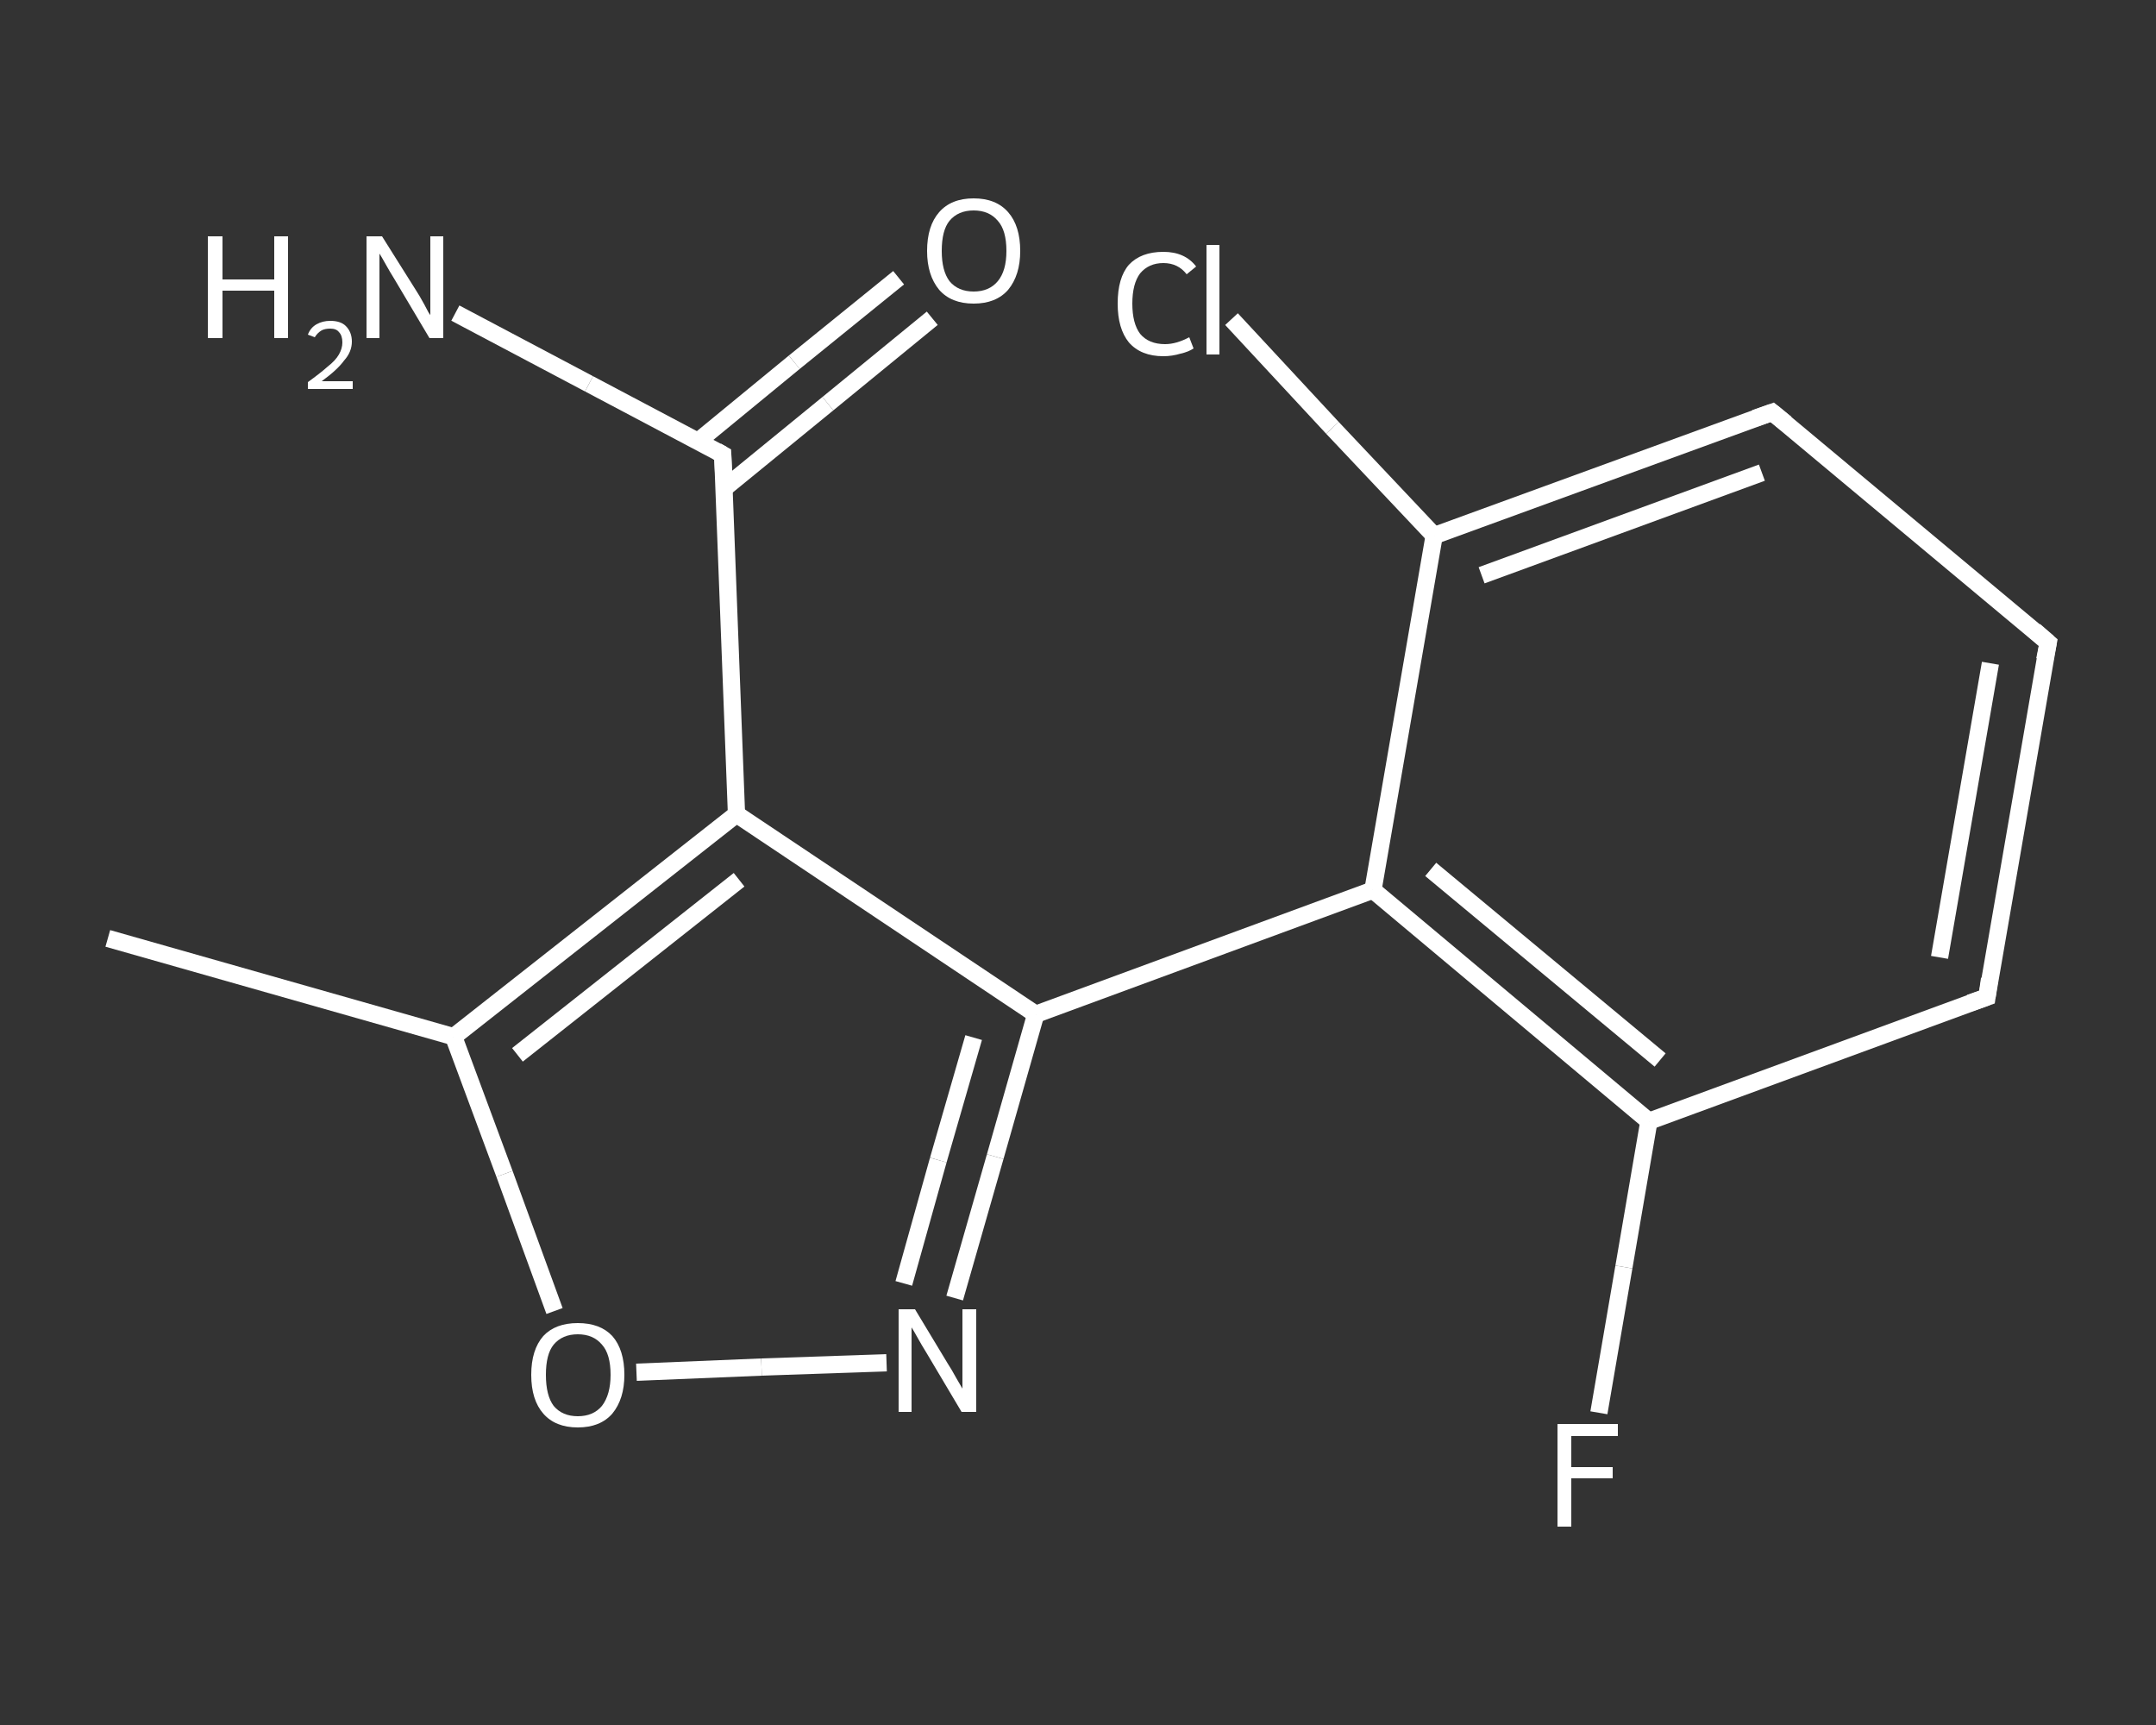 <?xml version='1.0' encoding='iso-8859-1'?>
<svg version='1.1' baseProfile='full'
              xmlns='http://www.w3.org/2000/svg'
                      xmlns:rdkit='http://www.rdkit.org/xml'
                      xmlns:xlink='http://www.w3.org/1999/xlink'
                  xml:space='preserve'
width='250px' height='200px' viewBox='0 0 250 200'>
<rect x="0" y="0" width="250" height="200" fill="#333333" stroke="none"/>
<!-- END OF HEADER -->
<rect style='opacity:1.0;fill:transparent;stroke:none' width='250.0' height='200.0' x='0.0' y='0.0'> </rect>
<path class='bond-0 atom-0 atom-1' d='M 12.5,108.8 L 52.6,120.2' style='fill:none;fill-rule:evenodd;stroke:#FFFFFF;stroke-width:2.0px;stroke-linecap:butt;stroke-linejoin:miter;stroke-opacity:1' />
<path class='bond-1 atom-1 atom-2' d='M 52.6,120.2 L 58.5,136.1' style='fill:none;fill-rule:evenodd;stroke:#FFFFFF;stroke-width:2.0px;stroke-linecap:butt;stroke-linejoin:miter;stroke-opacity:1' />
<path class='bond-1 atom-1 atom-2' d='M 58.5,136.1 L 64.3,152.0' style='fill:none;fill-rule:evenodd;stroke:#FFFFFF;stroke-width:2.0px;stroke-linecap:butt;stroke-linejoin:miter;stroke-opacity:1' />
<path class='bond-2 atom-2 atom-3' d='M 73.8,159.1 L 88.3,158.5' style='fill:none;fill-rule:evenodd;stroke:#FFFFFF;stroke-width:2.0px;stroke-linecap:butt;stroke-linejoin:miter;stroke-opacity:1' />
<path class='bond-2 atom-2 atom-3' d='M 88.3,158.5 L 102.8,158.0' style='fill:none;fill-rule:evenodd;stroke:#FFFFFF;stroke-width:2.0px;stroke-linecap:butt;stroke-linejoin:miter;stroke-opacity:1' />
<path class='bond-3 atom-3 atom-4' d='M 110.7,150.5 L 115.4,134.1' style='fill:none;fill-rule:evenodd;stroke:#FFFFFF;stroke-width:2.0px;stroke-linecap:butt;stroke-linejoin:miter;stroke-opacity:1' />
<path class='bond-3 atom-3 atom-4' d='M 115.4,134.1 L 120.1,117.6' style='fill:none;fill-rule:evenodd;stroke:#FFFFFF;stroke-width:2.0px;stroke-linecap:butt;stroke-linejoin:miter;stroke-opacity:1' />
<path class='bond-3 atom-3 atom-4' d='M 104.8,148.8 L 108.8,134.5' style='fill:none;fill-rule:evenodd;stroke:#FFFFFF;stroke-width:2.0px;stroke-linecap:butt;stroke-linejoin:miter;stroke-opacity:1' />
<path class='bond-3 atom-3 atom-4' d='M 108.8,134.5 L 112.9,120.3' style='fill:none;fill-rule:evenodd;stroke:#FFFFFF;stroke-width:2.0px;stroke-linecap:butt;stroke-linejoin:miter;stroke-opacity:1' />
<path class='bond-4 atom-4 atom-5' d='M 120.1,117.6 L 159.2,103.2' style='fill:none;fill-rule:evenodd;stroke:#FFFFFF;stroke-width:2.0px;stroke-linecap:butt;stroke-linejoin:miter;stroke-opacity:1' />
<path class='bond-5 atom-5 atom-6' d='M 159.2,103.2 L 191.2,130.0' style='fill:none;fill-rule:evenodd;stroke:#FFFFFF;stroke-width:2.0px;stroke-linecap:butt;stroke-linejoin:miter;stroke-opacity:1' />
<path class='bond-5 atom-5 atom-6' d='M 165.9,100.8 L 192.5,122.9' style='fill:none;fill-rule:evenodd;stroke:#FFFFFF;stroke-width:2.0px;stroke-linecap:butt;stroke-linejoin:miter;stroke-opacity:1' />
<path class='bond-6 atom-6 atom-7' d='M 191.2,130.0 L 188.3,146.9' style='fill:none;fill-rule:evenodd;stroke:#FFFFFF;stroke-width:2.0px;stroke-linecap:butt;stroke-linejoin:miter;stroke-opacity:1' />
<path class='bond-6 atom-6 atom-7' d='M 188.3,146.9 L 185.4,163.8' style='fill:none;fill-rule:evenodd;stroke:#FFFFFF;stroke-width:2.0px;stroke-linecap:butt;stroke-linejoin:miter;stroke-opacity:1' />
<path class='bond-7 atom-6 atom-8' d='M 191.2,130.0 L 230.4,115.6' style='fill:none;fill-rule:evenodd;stroke:#FFFFFF;stroke-width:2.0px;stroke-linecap:butt;stroke-linejoin:miter;stroke-opacity:1' />
<path class='bond-8 atom-8 atom-9' d='M 230.4,115.6 L 237.5,74.5' style='fill:none;fill-rule:evenodd;stroke:#FFFFFF;stroke-width:2.0px;stroke-linecap:butt;stroke-linejoin:miter;stroke-opacity:1' />
<path class='bond-8 atom-8 atom-9' d='M 224.9,111.0 L 230.8,76.9' style='fill:none;fill-rule:evenodd;stroke:#FFFFFF;stroke-width:2.0px;stroke-linecap:butt;stroke-linejoin:miter;stroke-opacity:1' />
<path class='bond-9 atom-9 atom-10' d='M 237.5,74.5 L 205.5,47.8' style='fill:none;fill-rule:evenodd;stroke:#FFFFFF;stroke-width:2.0px;stroke-linecap:butt;stroke-linejoin:miter;stroke-opacity:1' />
<path class='bond-10 atom-10 atom-11' d='M 205.5,47.8 L 166.3,62.1' style='fill:none;fill-rule:evenodd;stroke:#FFFFFF;stroke-width:2.0px;stroke-linecap:butt;stroke-linejoin:miter;stroke-opacity:1' />
<path class='bond-10 atom-10 atom-11' d='M 204.3,54.8 L 171.8,66.7' style='fill:none;fill-rule:evenodd;stroke:#FFFFFF;stroke-width:2.0px;stroke-linecap:butt;stroke-linejoin:miter;stroke-opacity:1' />
<path class='bond-11 atom-11 atom-12' d='M 166.3,62.1 L 154.5,49.6' style='fill:none;fill-rule:evenodd;stroke:#FFFFFF;stroke-width:2.0px;stroke-linecap:butt;stroke-linejoin:miter;stroke-opacity:1' />
<path class='bond-11 atom-11 atom-12' d='M 154.5,49.6 L 142.8,37.0' style='fill:none;fill-rule:evenodd;stroke:#FFFFFF;stroke-width:2.0px;stroke-linecap:butt;stroke-linejoin:miter;stroke-opacity:1' />
<path class='bond-12 atom-4 atom-13' d='M 120.1,117.6 L 85.4,94.4' style='fill:none;fill-rule:evenodd;stroke:#FFFFFF;stroke-width:2.0px;stroke-linecap:butt;stroke-linejoin:miter;stroke-opacity:1' />
<path class='bond-13 atom-13 atom-14' d='M 85.4,94.4 L 83.8,52.7' style='fill:none;fill-rule:evenodd;stroke:#FFFFFF;stroke-width:2.0px;stroke-linecap:butt;stroke-linejoin:miter;stroke-opacity:1' />
<path class='bond-14 atom-14 atom-15' d='M 83.8,52.7 L 68.3,44.5' style='fill:none;fill-rule:evenodd;stroke:#FFFFFF;stroke-width:2.0px;stroke-linecap:butt;stroke-linejoin:miter;stroke-opacity:1' />
<path class='bond-14 atom-14 atom-15' d='M 68.3,44.5 L 52.8,36.3' style='fill:none;fill-rule:evenodd;stroke:#FFFFFF;stroke-width:2.0px;stroke-linecap:butt;stroke-linejoin:miter;stroke-opacity:1' />
<path class='bond-15 atom-14 atom-16' d='M 84.0,56.6 L 96.0,46.8' style='fill:none;fill-rule:evenodd;stroke:#FFFFFF;stroke-width:2.0px;stroke-linecap:butt;stroke-linejoin:miter;stroke-opacity:1' />
<path class='bond-15 atom-14 atom-16' d='M 96.0,46.8 L 108.1,36.9' style='fill:none;fill-rule:evenodd;stroke:#FFFFFF;stroke-width:2.0px;stroke-linecap:butt;stroke-linejoin:miter;stroke-opacity:1' />
<path class='bond-15 atom-14 atom-16' d='M 80.9,51.2 L 92.1,42.0' style='fill:none;fill-rule:evenodd;stroke:#FFFFFF;stroke-width:2.0px;stroke-linecap:butt;stroke-linejoin:miter;stroke-opacity:1' />
<path class='bond-15 atom-14 atom-16' d='M 92.1,42.0 L 104.2,32.2' style='fill:none;fill-rule:evenodd;stroke:#FFFFFF;stroke-width:2.0px;stroke-linecap:butt;stroke-linejoin:miter;stroke-opacity:1' />
<path class='bond-16 atom-13 atom-1' d='M 85.4,94.4 L 52.6,120.2' style='fill:none;fill-rule:evenodd;stroke:#FFFFFF;stroke-width:2.0px;stroke-linecap:butt;stroke-linejoin:miter;stroke-opacity:1' />
<path class='bond-16 atom-13 atom-1' d='M 85.7,102.0 L 60.0,122.3' style='fill:none;fill-rule:evenodd;stroke:#FFFFFF;stroke-width:2.0px;stroke-linecap:butt;stroke-linejoin:miter;stroke-opacity:1' />
<path class='bond-17 atom-11 atom-5' d='M 166.3,62.1 L 159.2,103.2' style='fill:none;fill-rule:evenodd;stroke:#FFFFFF;stroke-width:2.0px;stroke-linecap:butt;stroke-linejoin:miter;stroke-opacity:1' />
<path d='M 228.4,116.3 L 230.4,115.6 L 230.7,113.5' style='fill:none;stroke:#FFFFFF;stroke-width:2.0px;stroke-linecap:butt;stroke-linejoin:miter;stroke-opacity:1;' />
<path d='M 237.1,76.5 L 237.5,74.5 L 235.9,73.1' style='fill:none;stroke:#FFFFFF;stroke-width:2.0px;stroke-linecap:butt;stroke-linejoin:miter;stroke-opacity:1;' />
<path d='M 207.1,49.1 L 205.5,47.8 L 203.5,48.5' style='fill:none;stroke:#FFFFFF;stroke-width:2.0px;stroke-linecap:butt;stroke-linejoin:miter;stroke-opacity:1;' />
<path d='M 83.9,54.8 L 83.8,52.7 L 83.1,52.3' style='fill:none;stroke:#FFFFFF;stroke-width:2.0px;stroke-linecap:butt;stroke-linejoin:miter;stroke-opacity:1;' />
<path class='atom-2' d='M 61.6 159.4
Q 61.6 156.5, 63.0 154.9
Q 64.4 153.4, 67.0 153.4
Q 69.6 153.4, 71.0 154.9
Q 72.4 156.5, 72.4 159.4
Q 72.4 162.2, 71.0 163.9
Q 69.6 165.5, 67.0 165.5
Q 64.4 165.5, 63.0 163.9
Q 61.6 162.3, 61.6 159.4
M 67.0 164.2
Q 68.8 164.2, 69.8 163.0
Q 70.8 161.7, 70.8 159.4
Q 70.8 157.0, 69.8 155.9
Q 68.8 154.7, 67.0 154.7
Q 65.2 154.7, 64.2 155.9
Q 63.3 157.0, 63.3 159.4
Q 63.3 161.8, 64.2 163.0
Q 65.2 164.2, 67.0 164.2
' fill='#FFFFFF'/>
<path class='atom-3' d='M 106.1 151.8
L 109.9 158.1
Q 110.3 158.7, 110.9 159.8
Q 111.6 161.0, 111.6 161.0
L 111.6 151.8
L 113.2 151.8
L 113.2 163.7
L 111.5 163.7
L 107.4 156.8
Q 106.9 156.0, 106.4 155.1
Q 105.9 154.2, 105.7 153.9
L 105.7 163.7
L 104.2 163.7
L 104.2 151.8
L 106.1 151.8
' fill='#FFFFFF'/>
<path class='atom-7' d='M 180.6 165.1
L 187.6 165.1
L 187.6 166.5
L 182.2 166.5
L 182.2 170.1
L 187.0 170.1
L 187.0 171.4
L 182.2 171.4
L 182.2 177.0
L 180.6 177.0
L 180.6 165.1
' fill='#FFFFFF'/>
<path class='atom-12' d='M 129.6 35.2
Q 129.6 32.2, 130.9 30.7
Q 132.3 29.2, 134.9 29.2
Q 137.4 29.2, 138.7 30.9
L 137.6 31.8
Q 136.6 30.5, 134.9 30.5
Q 133.2 30.5, 132.2 31.7
Q 131.3 32.9, 131.3 35.2
Q 131.3 37.5, 132.2 38.7
Q 133.2 39.9, 135.1 39.9
Q 136.4 39.9, 137.9 39.1
L 138.4 40.4
Q 137.8 40.8, 136.9 41.0
Q 135.9 41.3, 134.9 41.3
Q 132.3 41.3, 130.9 39.7
Q 129.6 38.1, 129.6 35.2
' fill='#FFFFFF'/>
<path class='atom-12' d='M 139.9 28.4
L 141.4 28.4
L 141.4 41.1
L 139.9 41.1
L 139.9 28.4
' fill='#FFFFFF'/>
<path class='atom-15' d='M 24.1 27.4
L 25.8 27.4
L 25.8 32.4
L 31.8 32.4
L 31.8 27.4
L 33.4 27.4
L 33.4 39.2
L 31.8 39.2
L 31.8 33.7
L 25.8 33.7
L 25.8 39.2
L 24.1 39.2
L 24.1 27.4
' fill='#FFFFFF'/>
<path class='atom-15' d='M 35.7 38.8
Q 36.0 38.0, 36.7 37.6
Q 37.4 37.2, 38.3 37.2
Q 39.5 37.2, 40.1 37.8
Q 40.8 38.5, 40.8 39.6
Q 40.8 40.8, 39.9 41.8
Q 39.1 42.9, 37.3 44.2
L 40.9 44.2
L 40.9 45.1
L 35.7 45.1
L 35.7 44.3
Q 37.1 43.3, 38.0 42.5
Q 38.9 41.8, 39.3 41.1
Q 39.7 40.4, 39.7 39.7
Q 39.7 38.9, 39.3 38.5
Q 39.0 38.1, 38.3 38.1
Q 37.7 38.1, 37.3 38.3
Q 36.8 38.6, 36.5 39.1
L 35.7 38.8
' fill='#FFFFFF'/>
<path class='atom-15' d='M 44.3 27.4
L 48.2 33.6
Q 48.6 34.2, 49.2 35.3
Q 49.8 36.5, 49.9 36.5
L 49.9 27.4
L 51.4 27.4
L 51.4 39.2
L 49.8 39.2
L 45.7 32.3
Q 45.2 31.5, 44.7 30.6
Q 44.2 29.7, 44.0 29.4
L 44.0 39.2
L 42.5 39.2
L 42.5 27.4
L 44.3 27.4
' fill='#FFFFFF'/>
<path class='atom-16' d='M 107.5 29.1
Q 107.5 26.2, 108.9 24.6
Q 110.3 23.0, 112.9 23.0
Q 115.5 23.0, 116.9 24.6
Q 118.3 26.2, 118.3 29.1
Q 118.3 31.9, 116.9 33.6
Q 115.5 35.2, 112.9 35.2
Q 110.3 35.2, 108.9 33.6
Q 107.5 31.9, 107.5 29.1
M 112.9 33.8
Q 114.7 33.8, 115.7 32.6
Q 116.7 31.4, 116.7 29.1
Q 116.7 26.7, 115.7 25.6
Q 114.7 24.4, 112.9 24.4
Q 111.1 24.4, 110.1 25.6
Q 109.2 26.7, 109.2 29.1
Q 109.2 31.4, 110.1 32.6
Q 111.1 33.8, 112.9 33.8
' fill='#FFFFFF'/>
</svg>
